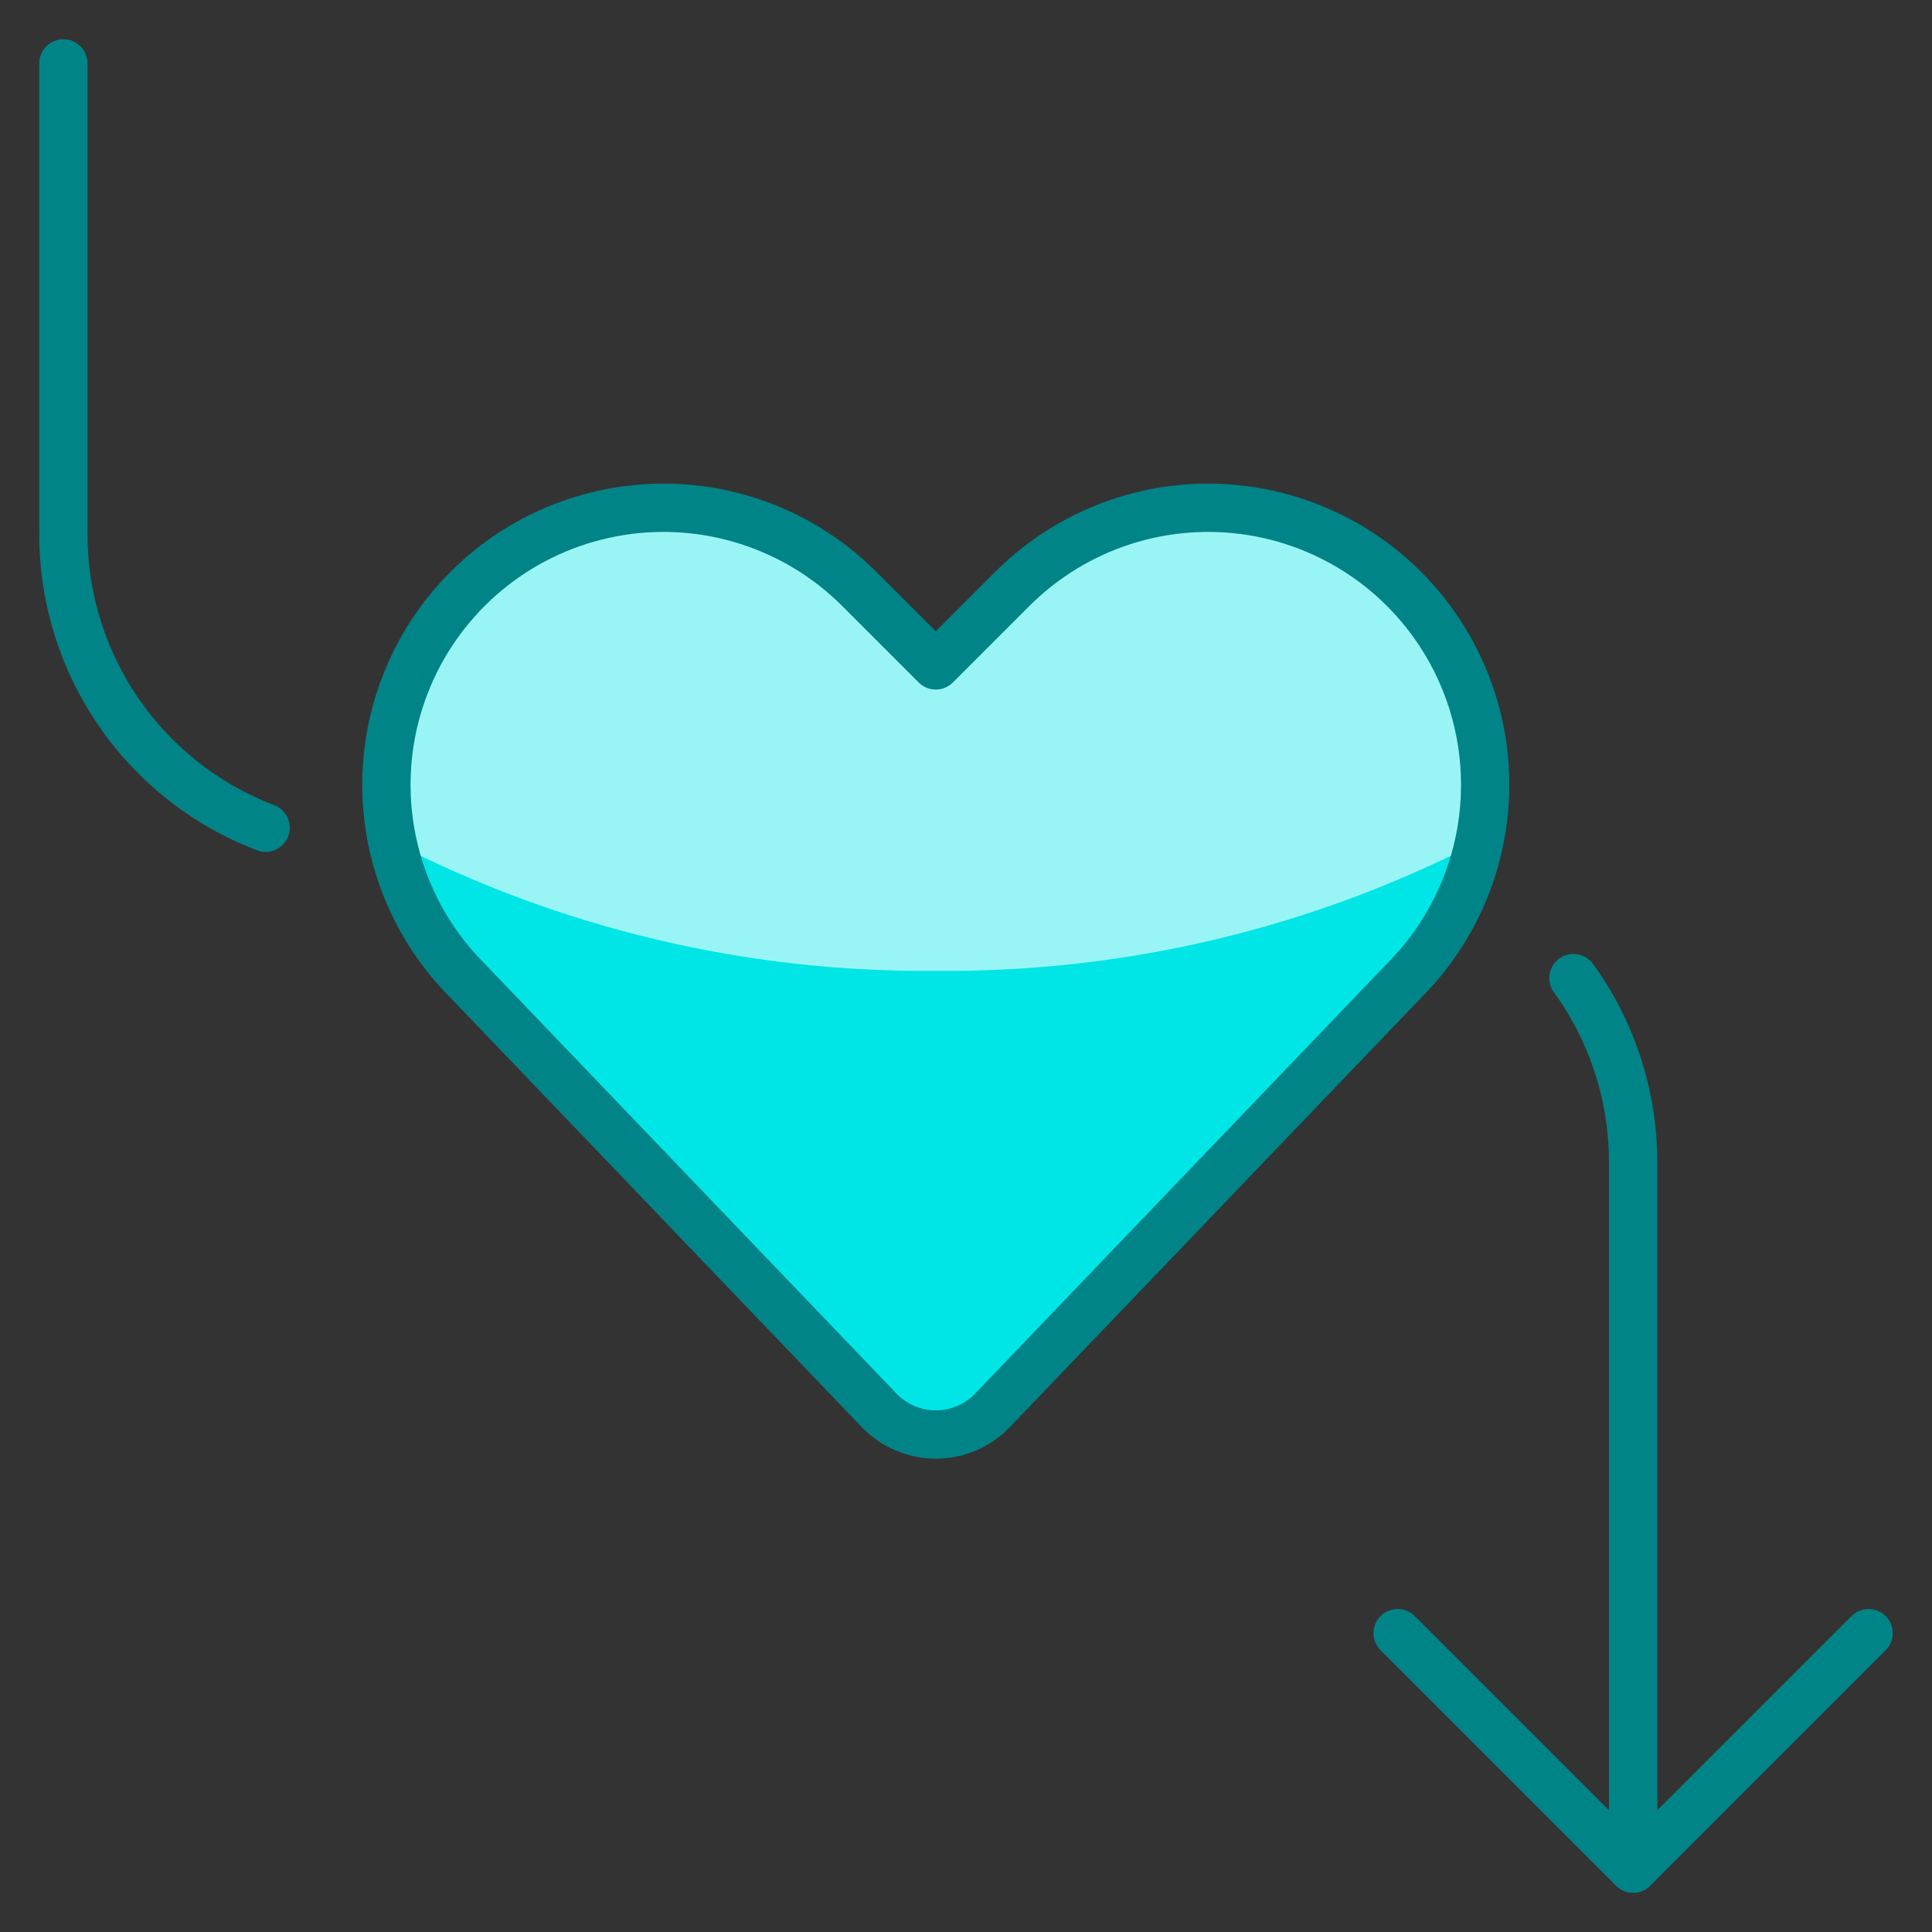<?xml version="1.0" encoding="UTF-8"?> <svg xmlns="http://www.w3.org/2000/svg" width="80" height="80" viewBox="0 0 80 80" fill="none"><rect x="0" y="0" width="80" height="80" fill="#333333" stroke="none"/><path d="M57.875 67.625L67.625 77.375L77.375 67.625" stroke="#018487" stroke-width="2" stroke-linecap="round" stroke-linejoin="round"></path><path d="M2.625 2.625V22.125C2.625 25.573 3.995 28.879 6.433 31.317C7.742 32.627 9.302 33.628 11 34.275M67.625 77.375V48.125C67.625 45.369 66.75 42.704 65.154 40.5" stroke="#018487" stroke-width="2" stroke-linecap="round" stroke-linejoin="round"></path><path d="M41.096 58.399C40.792 58.715 40.428 58.967 40.025 59.139C39.621 59.312 39.188 59.4 38.749 59.4C38.311 59.4 37.877 59.312 37.474 59.139C37.07 58.967 36.706 58.715 36.403 58.399L19.36 40.608C17.657 38.906 16.534 36.711 16.148 34.335C15.762 31.959 16.134 29.521 17.211 27.368C18.024 25.742 19.212 24.332 20.676 23.255C22.14 22.178 23.84 21.465 25.634 21.174C27.429 20.883 29.267 21.022 30.997 21.581C32.726 22.14 34.299 23.102 35.584 24.388L38.749 27.553L41.915 24.388C43.2 23.102 44.772 22.14 46.502 21.581C48.231 21.022 50.069 20.883 51.864 21.174C53.658 21.465 55.358 22.178 56.822 23.255C58.287 24.332 59.474 25.742 60.287 27.368C61.364 29.521 61.736 31.959 61.35 34.335C60.965 36.711 59.841 38.906 58.139 40.608L41.096 58.399Z" fill="#00E6E6"></path><path opacity="0.6" d="M41.914 24.388L38.749 27.553L35.583 24.388C33.84 22.631 31.573 21.487 29.124 21.128C26.675 20.768 24.176 21.213 22.001 22.394C19.826 23.575 18.092 25.43 17.061 27.68C16.029 29.93 15.754 32.453 16.278 34.872C23.224 38.449 30.937 40.278 38.749 40.199C46.561 40.276 54.275 38.445 61.219 34.866C61.743 32.447 61.469 29.923 60.437 27.673C59.405 25.423 57.672 23.569 55.497 22.387C53.322 21.206 50.822 20.762 48.373 21.121C45.925 21.481 43.658 22.625 41.914 24.381V24.388Z" fill="white"></path><path d="M41.096 58.399C40.792 58.715 40.428 58.967 40.025 59.139C39.621 59.312 39.188 59.4 38.749 59.4C38.311 59.4 37.877 59.312 37.474 59.139C37.07 58.967 36.706 58.715 36.403 58.399L19.36 40.608C17.657 38.906 16.534 36.711 16.148 34.335C15.762 31.959 16.134 29.521 17.211 27.368C18.024 25.742 19.212 24.332 20.676 23.255C22.14 22.178 23.84 21.465 25.634 21.174C27.429 20.883 29.267 21.022 30.997 21.581C32.726 22.14 34.299 23.102 35.584 24.388L38.749 27.553L41.915 24.388C43.2 23.102 44.772 22.14 46.502 21.581C48.231 21.022 50.069 20.883 51.864 21.174C53.658 21.465 55.358 22.178 56.822 23.255C58.287 24.332 59.474 25.742 60.287 27.368C61.364 29.521 61.736 31.959 61.35 34.335C60.965 36.711 59.841 38.906 58.139 40.608L41.096 58.399Z" stroke="#018487" stroke-width="2" stroke-linecap="round" stroke-linejoin="round"></path></svg> 